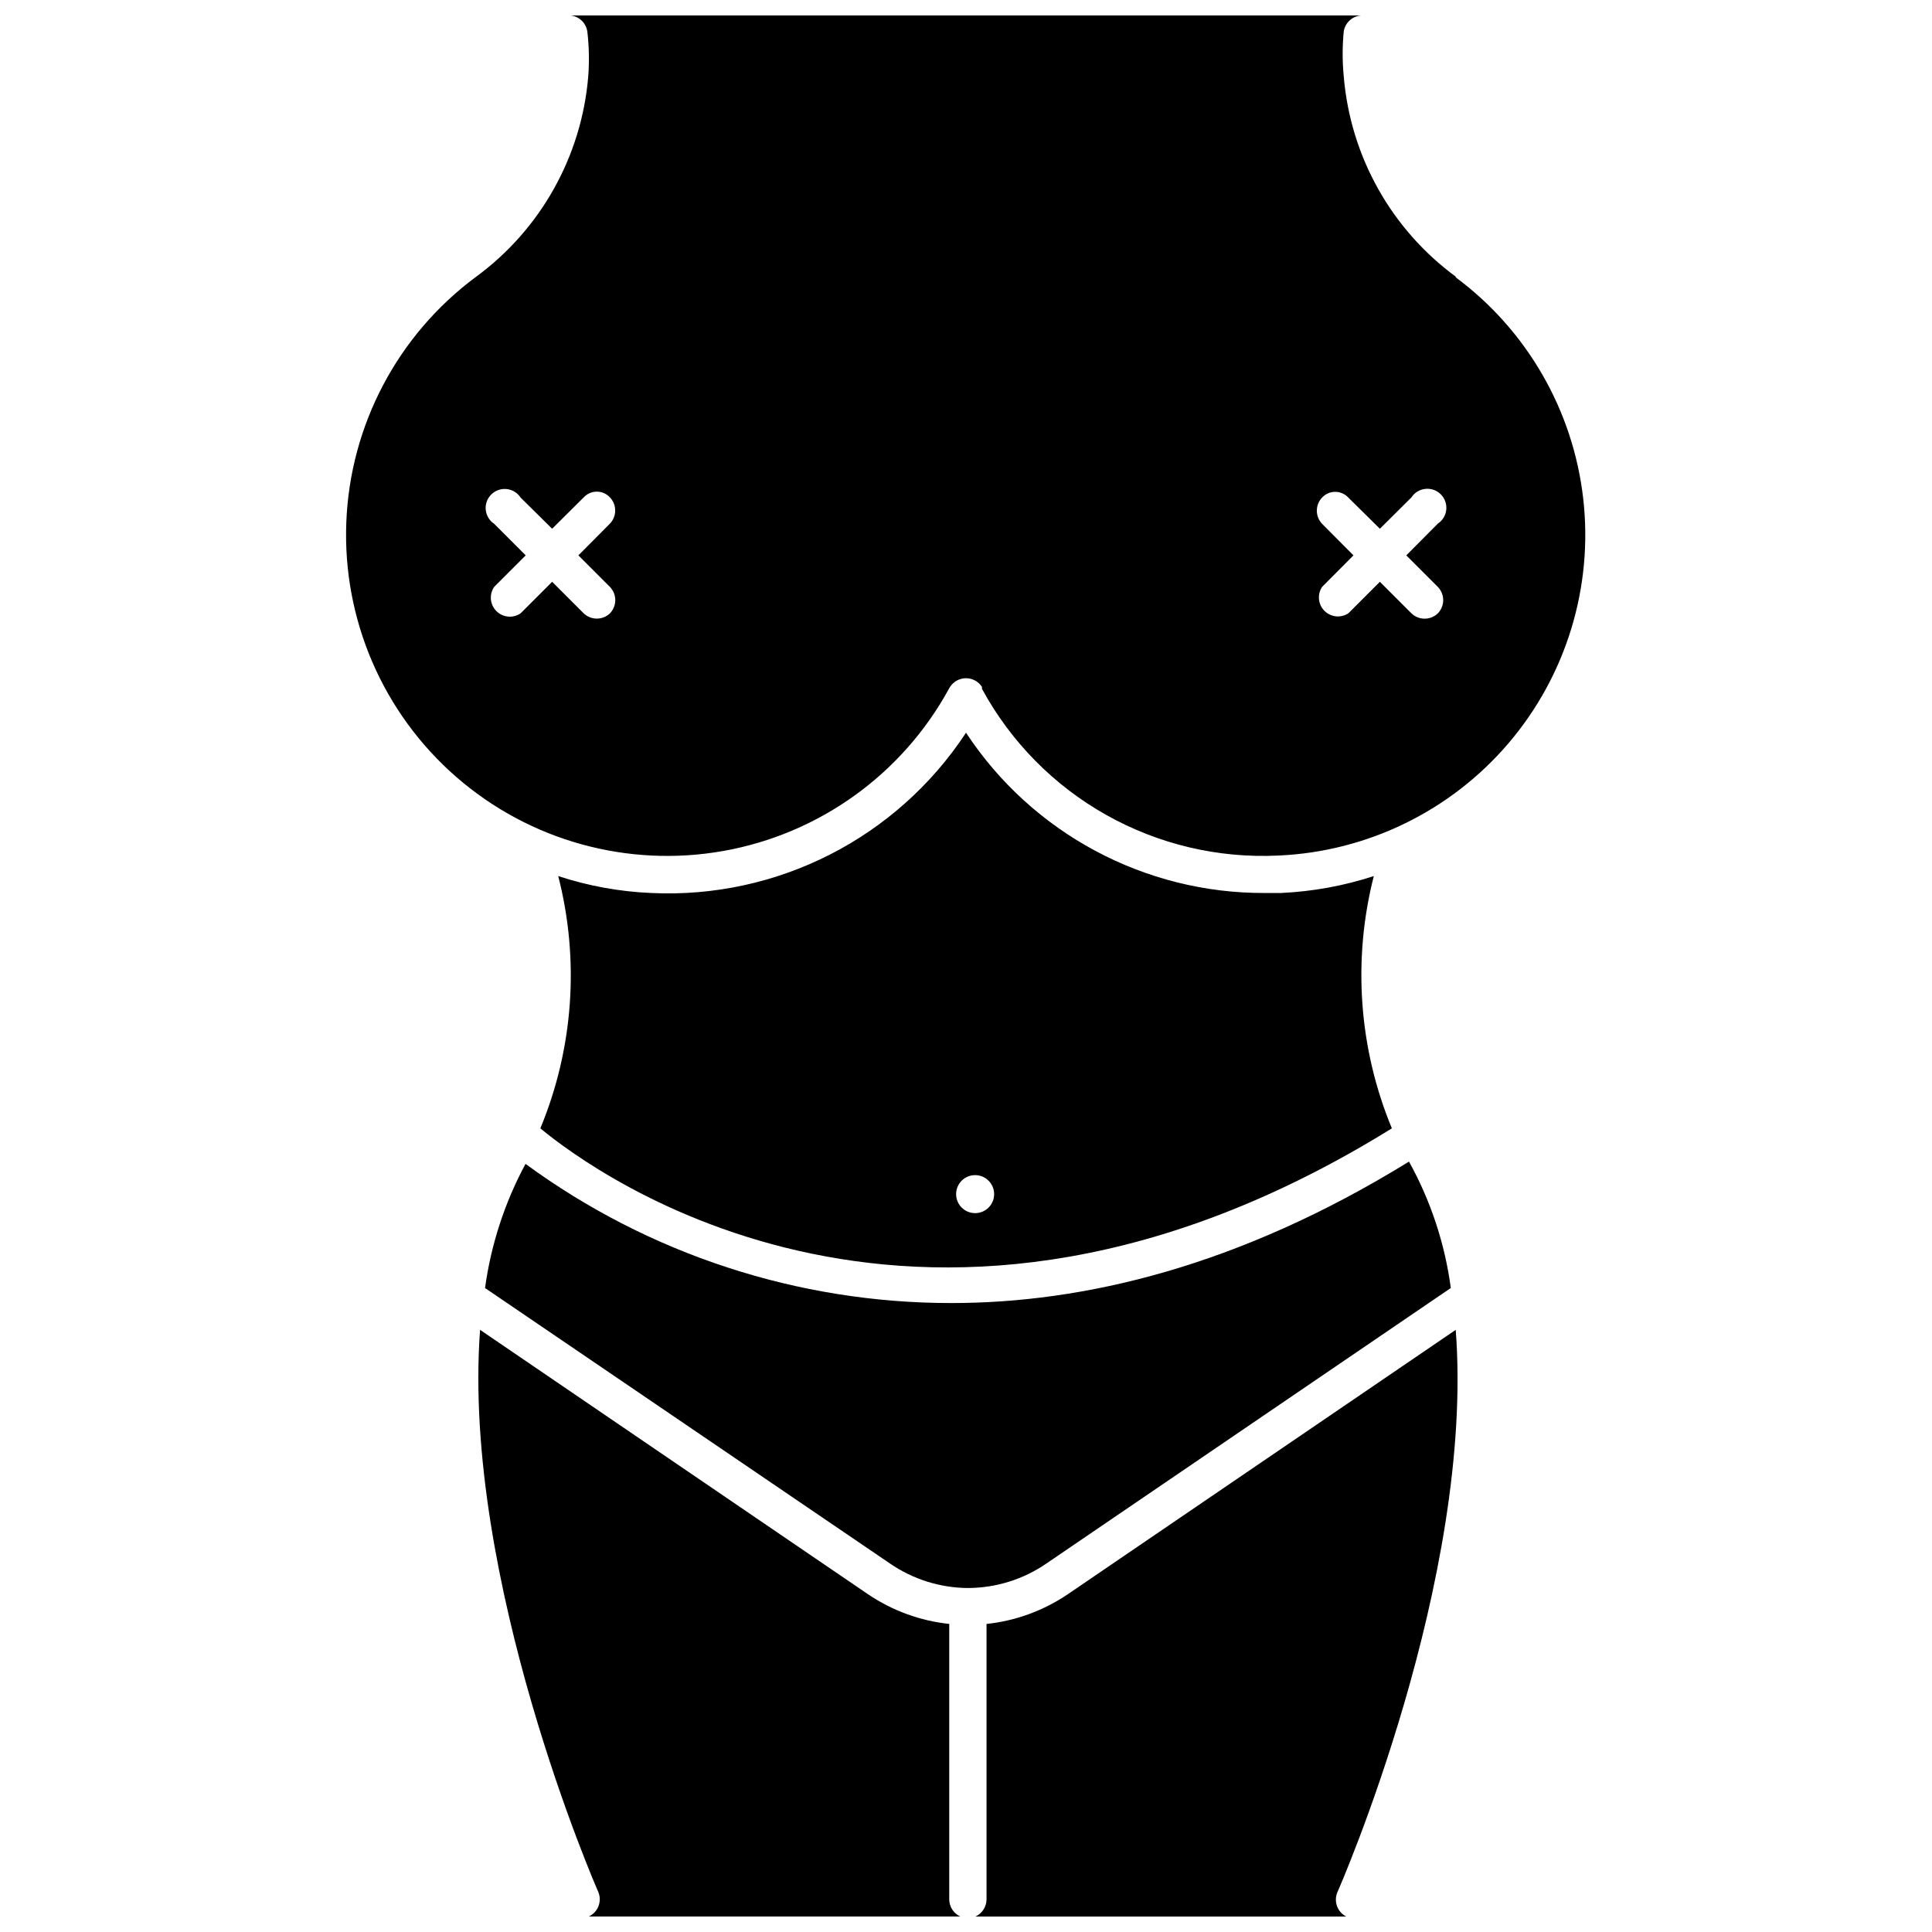 <?xml version="1.0" encoding="UTF-8"?>
<!-- Uploaded to: SVG Repo, www.svgrepo.com, Generator: SVG Repo Mixer Tools -->
<svg width="800px" height="800px" version="1.1" viewBox="144 144 512 512" xmlns="http://www.w3.org/2000/svg">
 <defs>
  <clipPath id="c">
   <path d="m235 148.09h330v222.91h-330z"/>
  </clipPath>
  <clipPath id="b">
   <path d="m402 496h129v155.9h-129z"/>
  </clipPath>
  <clipPath id="a">
   <path d="m270 496h129v155.9h-129z"/>
  </clipPath>
 </defs>
 <path d="m528.47 485.34-107.16 73.004c-6.066 4.172-13.242 6.434-20.605 6.496h-0.352c-7.328-0.082-14.465-2.344-20.504-6.496l-107.31-73.004c1.582-11.52 5.215-22.664 10.73-32.898 32.738 23.984 72.27 36.902 112.86 36.879 34.863 0 75.926-9.523 121.27-37.484 5.75 10.379 9.512 21.742 11.082 33.504z"/>
 <path d="m508.07 376.17c-7.973 2.598-16.262 4.106-24.637 4.484h-4.231c-31.879 0.129-61.672-15.844-79.199-42.473-18.348 27.914-50.07 44.062-83.434 42.473-8.379-0.355-16.668-1.867-24.637-4.484 5.711 22.211 4.047 45.672-4.734 66.855 14.461 11.992 102.12 76.578 225.66 0-8.777-21.184-10.457-44.637-4.785-66.855zm-105.65 89.324c-2.785 0-5.039-2.254-5.039-5.035 0-2.785 2.254-5.039 5.039-5.039 2.781 0 5.035 2.254 5.035 5.039 0 2.781-2.254 5.035-5.035 5.035z"/>
 <g clip-path="url(#c)">
  <path d="m529.93 217.42c-17.188-12.57-28.07-31.98-29.824-53.203-0.383-3.953-0.383-7.934 0-11.891 0.375-2.336 2.324-4.094 4.684-4.231h-209.58c2.266 0.246 4.082 1.98 4.434 4.231 0.469 3.949 0.551 7.93 0.25 11.891-1.754 21.223-12.637 40.633-29.824 53.203-20.68 15.359-33.289 39.258-34.293 64.996-1.008 25.742 9.703 50.551 29.125 67.473 19.418 16.922 45.461 24.137 70.82 19.621 25.359-4.516 47.312-20.277 59.695-42.863 0.098-0.211 0.215-0.414 0.352-0.605 0.93-1.438 2.523-2.305 4.234-2.305 1.707 0 3.301 0.867 4.231 2.305 0.02 0.168 0.02 0.336 0 0.504 7.606 14.012 19.012 25.59 32.906 33.406 13.895 7.816 29.715 11.551 45.637 10.777 23.562-1.027 45.637-11.789 60.957-29.719 15.32-17.934 22.504-41.418 19.84-64.852-2.664-23.43-14.938-44.703-33.891-58.738zm-224.29 82.121c1.887 1.953 1.887 5.051 0 7.004-1.949 1.855-5.008 1.855-6.953 0l-8.363-8.363-8.363 8.363c-2.004 1.367-4.695 1.117-6.41-0.598-1.711-1.715-1.965-4.406-0.594-6.406l8.363-8.363-8.363-8.363c-1.262-0.836-2.082-2.199-2.231-3.707-0.148-1.508 0.391-3 1.465-4.066 1.074-1.066 2.574-1.594 4.078-1.438 1.508 0.16 2.863 0.988 3.691 2.258l8.363 8.262 8.363-8.312c0.895-0.969 2.156-1.52 3.477-1.52 1.32 0 2.578 0.551 3.477 1.52 1.855 1.945 1.855 5.008 0 6.953l-8.363 8.414zm219.41 0h-0.004c1.887 1.953 1.887 5.051 0 7.004-0.945 0.91-2.211 1.418-3.527 1.41-1.297-0.004-2.539-0.512-3.473-1.41l-8.363-8.363-8.363 8.363c-2.004 1.305-4.648 1.023-6.332-0.672-1.684-1.695-1.941-4.34-0.621-6.332l8.312-8.363-8.312-8.363c-1.855-1.945-1.855-5.008 0-6.953 0.895-0.969 2.156-1.52 3.477-1.52 1.32 0 2.578 0.551 3.477 1.52l8.363 8.262 8.363-8.312c0.824-1.27 2.18-2.098 3.688-2.254 1.508-0.16 3.004 0.367 4.078 1.434 1.078 1.066 1.613 2.562 1.465 4.07-0.148 1.504-0.969 2.867-2.231 3.703l-8.363 8.414z"/>
 </g>
 <g clip-path="url(#b)">
  <path d="m500.76 651.9h-98.246c1.754-0.809 2.891-2.551 2.926-4.484v-73.051c7.703-0.82 15.09-3.519 21.512-7.859l102.83-70.082c5.039 66-30.934 148.12-31.336 148.98h-0.004c-1.062 2.441-0.047 5.285 2.32 6.5z"/>
 </g>
 <g clip-path="url(#a)">
  <path d="m302.56 645.4c-0.402-0.855-36.223-82.926-31.336-148.98l102.82 70.082c6.422 4.34 13.809 7.039 21.516 7.859v73.051c0.031 1.934 1.168 3.676 2.922 4.484h-98.445c2.445-1.141 3.555-4.008 2.519-6.5z"/>
 </g>
</svg>
